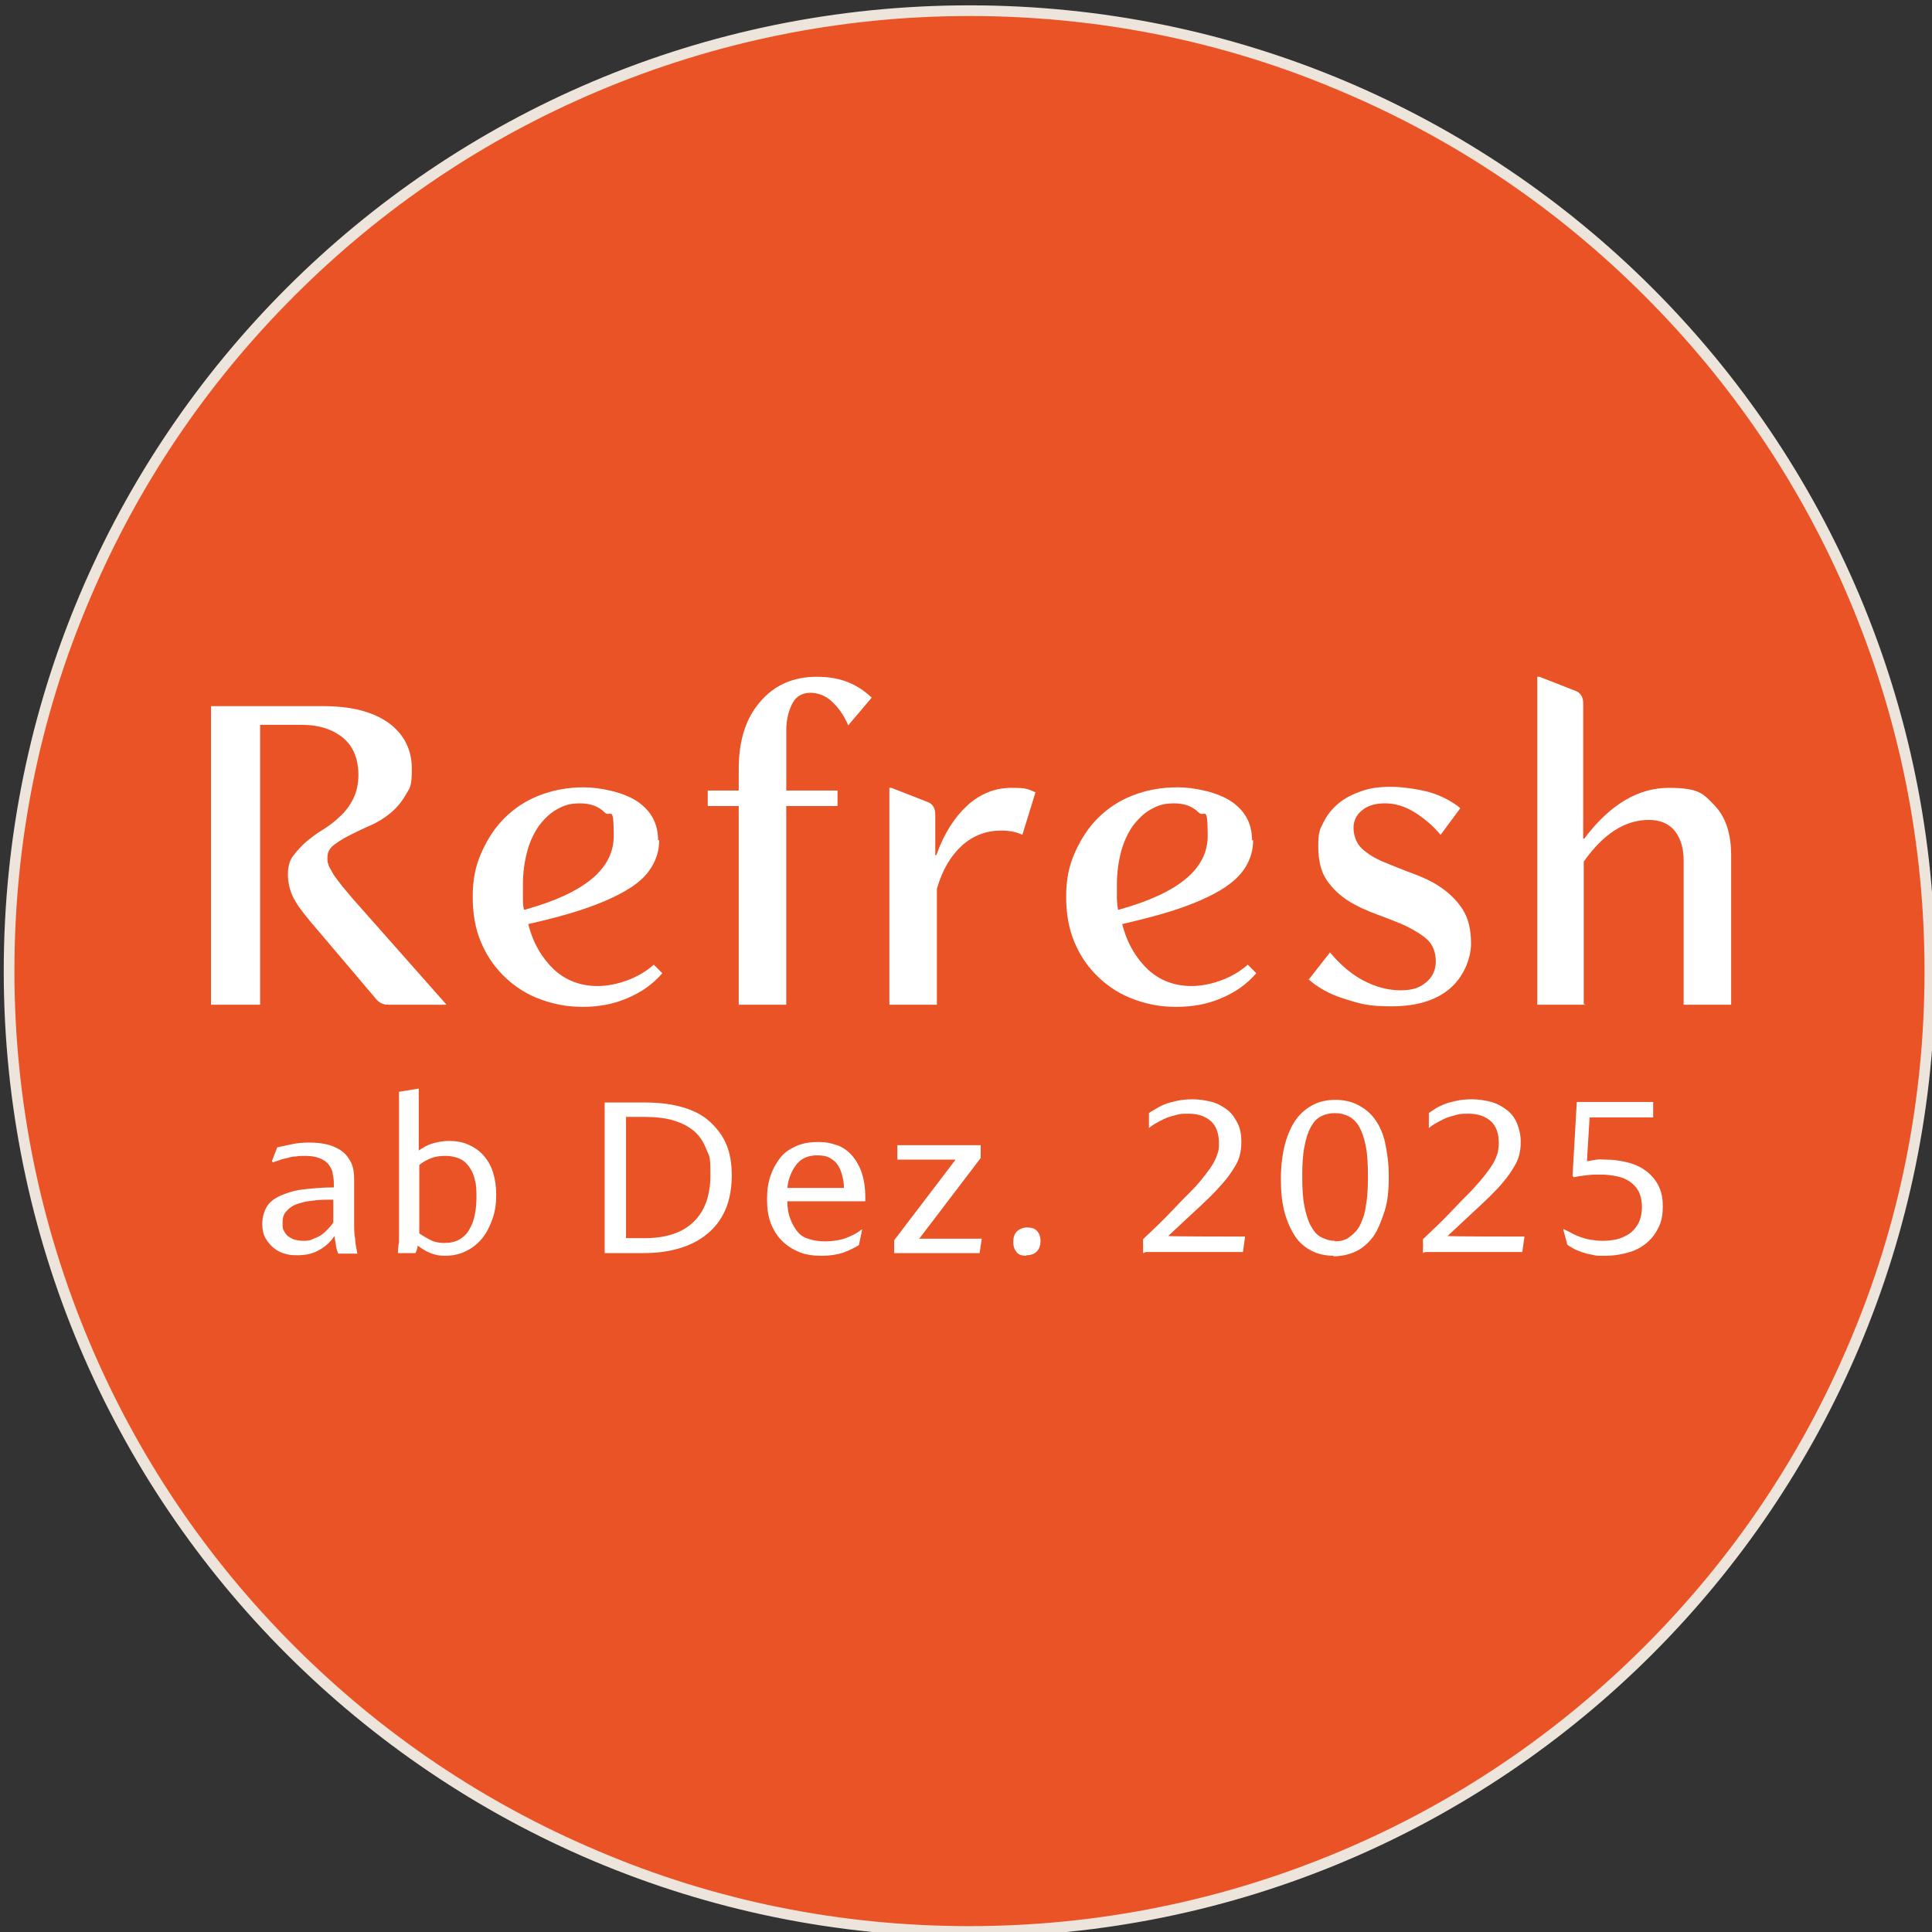 <?xml version="1.0" encoding="UTF-8"?>
<svg xmlns="http://www.w3.org/2000/svg" id="Ebene_1" version="1.1" viewBox="0 0 361.7 361.7">
  <rect x="0" y="0" width="361.7" height="361.7" fill="#333333" stroke="none"/>
  <defs>
    <style>
      .st0 {
        fill: #fff;
      }

      .st1 {
        fill: #ede4dc;
      }

      .st2 {
        fill: #ea5325;
      }
    </style>
  </defs>
  <g>
    <path class="st2" d="M181.5,361.6C82.4,361.6,1.7,280.9,1.7,181.8S82.4,2,181.5,2s179.8,80.7,179.8,179.8-80.7,179.8-179.8,179.8Z"></path>
    <path class="st1" d="M181.5,3c24.1,0,47.6,4.7,69.6,14.1,21.3,9,40.4,21.9,56.8,38.3,16.4,16.4,29.3,35.5,38.3,56.8,9.3,22,14.1,45.5,14.1,69.6s-4.7,47.6-14.1,69.6c-9,21.3-21.9,40.4-38.3,56.8-16.4,16.4-35.5,29.3-56.8,38.3-22,9.3-45.5,14.1-69.6,14.1s-47.6-4.7-69.6-14.1c-21.3-9-40.4-21.9-56.8-38.3-16.4-16.4-29.3-35.5-38.3-56.8-9.3-22-14.1-45.5-14.1-69.6s4.7-47.6,14.1-69.6c9-21.3,21.9-40.4,38.3-56.8,16.4-16.4,35.5-29.3,56.8-38.3,22-9.3,45.5-14.1,69.6-14.1M181.5,1C81.6,1,.7,81.9.7,181.8s80.9,180.8,180.8,180.8,180.8-80.9,180.8-180.8S281.4,1,181.5,1h0Z"></path>
  </g>
  <g>
    <path class="st0" d="M83.5,188.1h-10.9c-.9,0-1.7-.4-2.3-1.2l-12.3-14.5c-1.5-1.8-2.6-3.3-3.2-4.6-.6-1.3-.9-2.7-.9-4.1s.3-2.6,1-3.5,1.5-1.8,2.4-2.6c1-.8,2-1.6,3.2-2.3,1.1-.7,2.2-1.5,3.2-2.5,1-.9,1.8-2,2.4-3.2s1-2.7,1-4.5c0-2.9-.9-5.3-2.8-6.9s-4.5-2.5-7.8-2.5h-7.8v52.4h-9.2v-55.9h21c5.2,0,9.2,1,12.2,3.1,2.9,2.1,4.4,5,4.4,8.6s-.4,3.6-1.2,5c-.8,1.4-1.8,2.5-2.9,3.4s-2.4,1.7-3.8,2.3-2.6,1.2-3.8,1.8c-1.2.6-2.1,1.2-2.9,1.8-.8.6-1.2,1.4-1.2,2.3s0,.9.2,1.3c0,.4.4.9.7,1.5s.8,1.2,1.4,2,1.4,1.7,2.3,2.8l17.7,20h0Z"></path>
    <path class="st0" d="M123.4,157.4c0,1.8-.5,3.4-1.4,4.9s-2.3,2.9-4.3,4.1c-1.9,1.2-4.5,2.4-7.6,3.5s-6.8,2.1-11.2,3.1c.9,3.6,2.6,6.4,4.8,8.5,2.3,2.1,5,3.1,8.2,3.1s7.5-1.3,10.5-4l1.6,1.6c-1.8,2.1-4,3.6-6.6,4.7s-5.3,1.6-8.3,1.6-5.4-.5-7.9-1.4-4.7-2.3-6.6-4.1-3.4-3.9-4.5-6.5c-1.1-2.5-1.6-5.4-1.6-8.6s.5-5.7,1.6-8.2,2.5-4.7,4.3-6.5,4-3.3,6.6-4.3,5.3-1.5,8.3-1.5,7.5.9,10.1,2.7,3.8,4.2,3.8,7.2h.2ZM98.3,170.3c11.1-3.1,16.6-7.6,16.6-13.8s-.6-3.3-1.7-4.4-2.6-1.7-4.6-1.7-3,.4-4.3,1.1c-1.3.7-2.4,1.8-3.4,3.1-.9,1.3-1.7,2.9-2.2,4.8s-.8,3.9-.8,6.2v2.4c0,.8,0,1.6.2,2.3h.2Z"></path>
    <path class="st0" d="M156.8,150.9h-9.6v37.2h-8.9v-37.2h-5.8v-2.9h5.8v-4c0-5.3,1.3-9.5,4-12.6,2.6-3.1,6.2-4.7,10.6-4.7s7.5,1.3,10.3,3.9l-4.4,5.2c-.8-1.9-1.9-3.4-3.1-4.5s-2.6-1.6-4-1.6-2.6.6-3.3,1.9-1.2,3-1.2,5.2v11.2h9.6v2.9h0Z"></path>
    <path class="st0" d="M193.9,148.2l-2.5,8.1c-1.2-.6-2.5-.8-4-.8-2.7,0-5.2.9-7.3,2.8-2.1,1.9-3.7,4.6-4.7,8.1v21.7h-8.9v-40.6h.4l6.9,2.7c.9.4,1.3,1.2,1.3,2.3v7.6h.2c1.4-4,3.4-7.1,5.8-9.3s5.2-3.3,8.2-3.3,3,.2,4.5.8h.1Z"></path>
    <path class="st0" d="M234.6,157.4c0,1.8-.5,3.4-1.4,4.9s-2.4,2.9-4.3,4.1-4.5,2.4-7.6,3.5-6.9,2.1-11.2,3.1c.9,3.6,2.6,6.4,4.8,8.5,2.3,2.1,5,3.1,8.2,3.1s7.5-1.3,10.5-4l1.6,1.6c-1.8,2.1-4,3.6-6.6,4.7-2.6,1.1-5.3,1.6-8.4,1.6s-5.4-.5-7.9-1.4-4.7-2.3-6.6-4.1-3.4-3.9-4.5-6.5-1.6-5.4-1.6-8.6.5-5.7,1.6-8.2,2.5-4.7,4.3-6.5,4-3.3,6.6-4.3,5.3-1.5,8.4-1.5,7.5.9,10.1,2.7,3.8,4.2,3.8,7.2h.2ZM209.5,170.3c11.1-3.1,16.6-7.6,16.6-13.8s-.6-3.3-1.7-4.4-2.6-1.7-4.6-1.7-3,.4-4.3,1.1c-1.3.7-2.4,1.8-3.4,3.1-.9,1.3-1.7,2.9-2.2,4.8s-.8,3.9-.8,6.2v2.4c0,.8.1,1.6.2,2.3h.2Z"></path>
    <path class="st0" d="M245,183.4l4-5.1c1.9,2.3,4,4.1,6.3,5.3s4.6,1.8,6.9,1.8,3.6-.5,4.8-1.5c1.2-1,1.8-2.3,1.8-3.9s-.5-3.1-1.6-4.1-2.5-1.8-4.1-2.6c-1.6-.7-3.4-1.4-5.3-2.1-1.9-.7-3.7-1.5-5.3-2.5s-3-2.3-4.1-3.9c-1.1-1.6-1.6-3.7-1.6-6.4s.3-3.1,1-4.5,1.6-2.5,2.8-3.5,2.6-1.7,4.3-2.3,3.5-.8,5.5-.8,4.9.4,7.2,1c2.3.7,4.2,1.7,5.8,3l-3.7,5c-1.5-1.8-3.2-3.2-5-4.3s-3.6-1.6-5.4-1.6-3.2.4-4.3,1.3c-1.1.9-1.6,2-1.6,3.3s.5,2.9,1.6,3.9c1.1,1,2.4,1.8,4.1,2.5s3.4,1.4,5.3,2.1,3.7,1.5,5.3,2.6c1.6,1.1,3,2.4,4.1,4.1,1.1,1.7,1.6,3.8,1.6,6.5s-1.4,6.3-4.1,8.5-6.3,3.2-10.8,3.2-5.9-.5-8.8-1.4-5.1-2.2-6.9-3.8h0l.2.2Z"></path>
    <path class="st0" d="M296.7,188.1h-8.9v-61.4h.4l6.9,2.7c.9.4,1.3,1.2,1.3,2.3v25.3h.2c4.8-6.4,10.1-9.5,15.8-9.5s6.5,1.1,8.6,3.3,3.1,5.3,3.1,9.4v27.9h-8.9v-27c0-2.4-.6-4.2-1.7-5.6-1.1-1.3-2.7-2-4.8-2-4.5,0-8.5,2.6-12.2,7.8v26.7h.2Z"></path>
  </g>
  <g>
    <path class="st0" d="M63.3,234.6c-.2-.4-.3-.8-.4-1.3,0-.5-.2-1.1-.3-1.9-.7,1.1-1.6,1.9-2.8,2.6-1.2.7-2.5,1-4.1,1s-1.6-.1-2.4-.3c-.8-.2-1.5-.6-2.1-1.1s-1.1-1.1-1.5-1.8-.6-1.6-.6-2.7.3-2.2.8-3.1c.5-.9,1.4-1.6,2.5-2.1s2.5-1,4.2-1.2,3.6-.4,5.9-.4v-.3c0-.7,0-1.4-.2-2.1,0-.7-.4-1.3-.7-1.8-.4-.5-.9-.9-1.6-1.2s-1.6-.5-2.8-.5-1.1,0-1.7.1c-.6,0-1.1.1-1.7.3-.5.1-1,.2-1.5.4s-.9.3-1.2.4l-.2-.2,1-2.6c.9-.2,1.8-.4,2.8-.6,1-.2,2.1-.3,3.2-.3s2.1.1,3.1.3,1.9.6,2.7,1.1,1.4,1.2,1.9,2.1.7,2,.7,3.4v8.1c0,1.1,0,2.1.2,3.1,0,1,.3,1.9.4,2.7h-3.6ZM62.4,224.6c-1.5,0-2.8,0-4,.2-1.2.1-2.2.4-3,.7s-1.4.8-1.9,1.4-.6,1.3-.6,2.1,0,1.1.3,1.5c.2.4.5.8.8,1s.8.5,1.2.6c.5.1,1,.2,1.5.2s1.3,0,1.8-.3c.5-.2,1-.4,1.5-.7s.9-.7,1.3-1.1.8-.9,1.1-1.3v-4.3h0Z"></path>
    <path class="st0" d="M74.5,234.6c0-.4,0-1.1.2-2v-28.2l3.7-.6v11.6c.7-.5,1.5-1,2.5-1.3s2-.5,3.2-.5,2.5.2,3.6.7,2,1.1,2.8,2,1.4,1.9,1.8,3.2.6,2.6.6,4.2-.2,3.1-.7,4.5-1.1,2.6-1.9,3.6-1.8,1.8-3,2.4c-1.2.6-2.5.9-3.9.9s-2-.2-2.8-.5-1.6-.8-2.4-1.4c0,.4-.2.9-.4,1.4h-3.4.1ZM78.5,230.9c.7.5,1.4.9,2.2,1.3s1.7.5,2.6.5,2-.2,2.8-.7,1.4-1.1,1.8-1.9c.5-.8.8-1.7,1-2.7s.3-2.1.3-3.2,0-2.4-.3-3.3c-.2-1-.6-1.8-1.1-2.5s-1.1-1.2-1.8-1.5-1.6-.5-2.6-.5-1.8.1-2.6.4-1.6.7-2.3,1.3v13h0v-.2Z"></path>
    <path class="st0" d="M113.2,234.6v-28.2h7.4c2.8,0,5.2.3,7.2.9,2.1.6,3.8,1.5,5.1,2.7s2.4,2.6,3.1,4.3,1,3.6,1,5.8-.4,4.6-1.2,6.4c-.8,1.8-1.9,3.3-3.4,4.5-1.4,1.2-3.2,2.1-5.2,2.7-2,.6-4.2.9-6.7.9h-7.3ZM117.2,231.8h3.5c4,0,7-1,9.1-3s3.2-4.9,3.2-8.8-.2-3.4-.7-4.7-1.2-2.5-2.2-3.4-2.3-1.6-3.9-2.1-3.5-.7-5.7-.7h-3.3v22.7h0Z"></path>
    <path class="st0" d="M147.4,224.8c0,1.4.2,2.5.6,3.5s.8,1.7,1.4,2.4,1.4,1.1,2.2,1.3c.9.3,1.9.4,3,.4s2.7-.2,3.7-.6c1.1-.4,2.1-.9,3-1.6h.1c0,.1-.6,2.9-.6,2.9-.8.5-1.8,1-2.9,1.4-1.2.4-2.5.6-4.1.6s-3-.2-4.2-.7-2.3-1.2-3.2-2.1-1.6-2-2.1-3.3-.7-2.8-.7-4.5.2-3.1.7-4.5,1.1-2.4,1.9-3.4,1.9-1.6,3-2.1c1.2-.5,2.5-.7,4-.7s2.2.2,3.2.5c1.1.3,2,.9,2.8,1.7s1.5,1.9,2,3.2.8,3,.8,5v.7h-14.6,0ZM158,222.3c0-.9-.2-1.8-.4-2.5s-.5-1.4-.9-1.9-.9-.9-1.5-1.2-1.3-.4-2.2-.4c-1.6,0-2.9.5-3.8,1.6s-1.6,2.6-1.8,4.5h10.6Z"></path>
    <path class="st0" d="M167.4,234.6v-2.4l11.5-15.1h-10.9v-2.7h15.6v2.4l-11.5,15.1h11.7l-.4,2.7h-16Z"></path>
    <path class="st0" d="M192.1,235.1c-.8,0-1.4-.2-1.8-.7s-.6-1.1-.6-1.9.2-1.5.7-2c.5-.4,1.1-.7,1.9-.7s1.4.2,1.8.6.7,1.1.7,1.9-.2,1.5-.7,2-1.1.7-1.9.7h0Z"></path>
    <path class="st0" d="M214,234.6v-2.6c2-1.9,3.8-3.6,5.2-5.1s2.7-2.8,3.8-3.9,1.9-2.1,2.6-3,1.2-1.6,1.6-2.3.6-1.3.8-1.9.2-1.2.2-1.8c0-1.8-.5-3.2-1.5-4.1s-2.4-1.4-4.2-1.4-1.7.1-2.5.3-1.5.4-2.1.7-1.2.6-1.7.9-.9.6-1.1.8v-2.8c.2-.2.6-.4,1.1-.7s1-.6,1.7-.9,1.5-.5,2.4-.7,1.9-.3,3-.3,2.5.2,3.6.5,2.1.9,2.9,1.5,1.4,1.5,1.9,2.5.7,2.1.7,3.4-.1,1.7-.3,2.6-.6,1.6-1.1,2.4-1.1,1.7-1.8,2.5-1.6,1.8-2.6,2.8-2.2,2.1-3.5,3.3-2.8,2.6-4.4,4.1h0c0,.1,14.4.1,14.4.1l-.4,2.9h-18.2l-.5.2Z"></path>
    <path class="st0" d="M249.7,235.1c-1.5,0-2.9-.3-4.1-.9s-2.3-1.5-3.1-2.7-1.5-2.7-2-4.5-.7-3.9-.7-6.3.3-4.8.8-6.6,1.2-3.4,2.1-4.6c.9-1.2,2-2.1,3.2-2.7s2.6-.9,4.1-.9,2.9.3,4.1.9c1.2.6,2.3,1.4,3.2,2.6s1.6,2.7,2,4.5.7,3.9.7,6.4-.2,4.7-.8,6.5-1.2,3.4-2.1,4.7c-.9,1.2-2,2.2-3.3,2.8s-2.7.9-4.2.9h0ZM249.9,232.4c1,0,1.9-.2,2.6-.7s1.4-1.1,2-2.1c.5-1,1-2.2,1.2-3.8.3-1.5.4-3.4.4-5.6s-.1-4.1-.4-5.6c-.3-1.5-.7-2.7-1.2-3.6s-1.2-1.6-2-2-1.6-.6-2.6-.6-1.8.2-2.6.6-1.4,1.1-1.9,2-.9,2.1-1.2,3.7c-.3,1.5-.4,3.4-.4,5.6s.1,4,.4,5.5c.3,1.5.7,2.8,1.2,3.7s1.1,1.7,1.9,2.1c.8.4,1.6.7,2.6.7h0Z"></path>
    <path class="st0" d="M266.4,234.6v-2.6c2-1.9,3.8-3.6,5.2-5.1s2.7-2.8,3.8-3.9c1-1.1,1.9-2.1,2.6-3s1.2-1.6,1.6-2.3.6-1.3.8-1.9c.1-.6.2-1.2.2-1.8,0-1.8-.5-3.2-1.5-4.1-1-.9-2.4-1.4-4.2-1.4s-1.7.1-2.5.3-1.5.4-2.1.7-1.2.6-1.7.9c-.5.3-.9.6-1.1.8v-2.8c.2-.2.6-.4,1-.7s1-.6,1.7-.9c.7-.3,1.5-.5,2.4-.7s1.9-.3,3-.3,2.5.2,3.6.5,2.1.9,2.9,1.5,1.5,1.5,1.9,2.5.7,2.1.7,3.4-.1,1.7-.3,2.6c-.2.8-.6,1.6-1.1,2.4s-1.1,1.7-1.8,2.5c-.7.9-1.6,1.8-2.6,2.8s-2.2,2.1-3.5,3.3-2.8,2.6-4.4,4.1h0c0,.1,14.4.1,14.4.1l-.4,2.9h-18.2l-.4.2Z"></path>
    <path class="st0" d="M293.4,232.9l-.7-2.6v-.2c.6.3,1.1.5,1.6.8s1.1.5,1.6.7c.6.2,1.2.4,1.9.5s1.4.2,2.2.2,2.2-.1,3.1-.4c.9-.3,1.7-.7,2.3-1.2.6-.5,1.1-1.2,1.5-2,.3-.8.5-1.7.5-2.7s-.2-2.1-.6-2.9c-.4-.8-1-1.4-1.7-1.9s-1.5-.8-2.5-1-1.9-.3-3-.3-1.6,0-2.4.1-1.7.2-2.5.4l-.3-.2.8-13.9h14.3v2.9h-11.9l-.5,8.2c.6-.1,1.2-.2,1.8-.3s1.2,0,1.8,0c1.4,0,2.7.2,3.9.5,1.3.3,2.4.8,3.4,1.5s1.8,1.6,2.4,2.7c.6,1.1.9,2.4.9,4s-.2,2.7-.7,3.8-1.2,2.1-2.1,2.9-2,1.5-3.4,1.9c-1.3.4-2.8.7-4.5.7s-1.8,0-2.5-.2c-.8-.1-1.4-.3-2-.5s-1.1-.4-1.6-.7-.9-.5-1.2-.8h.1Z"></path>
  </g>
</svg>
